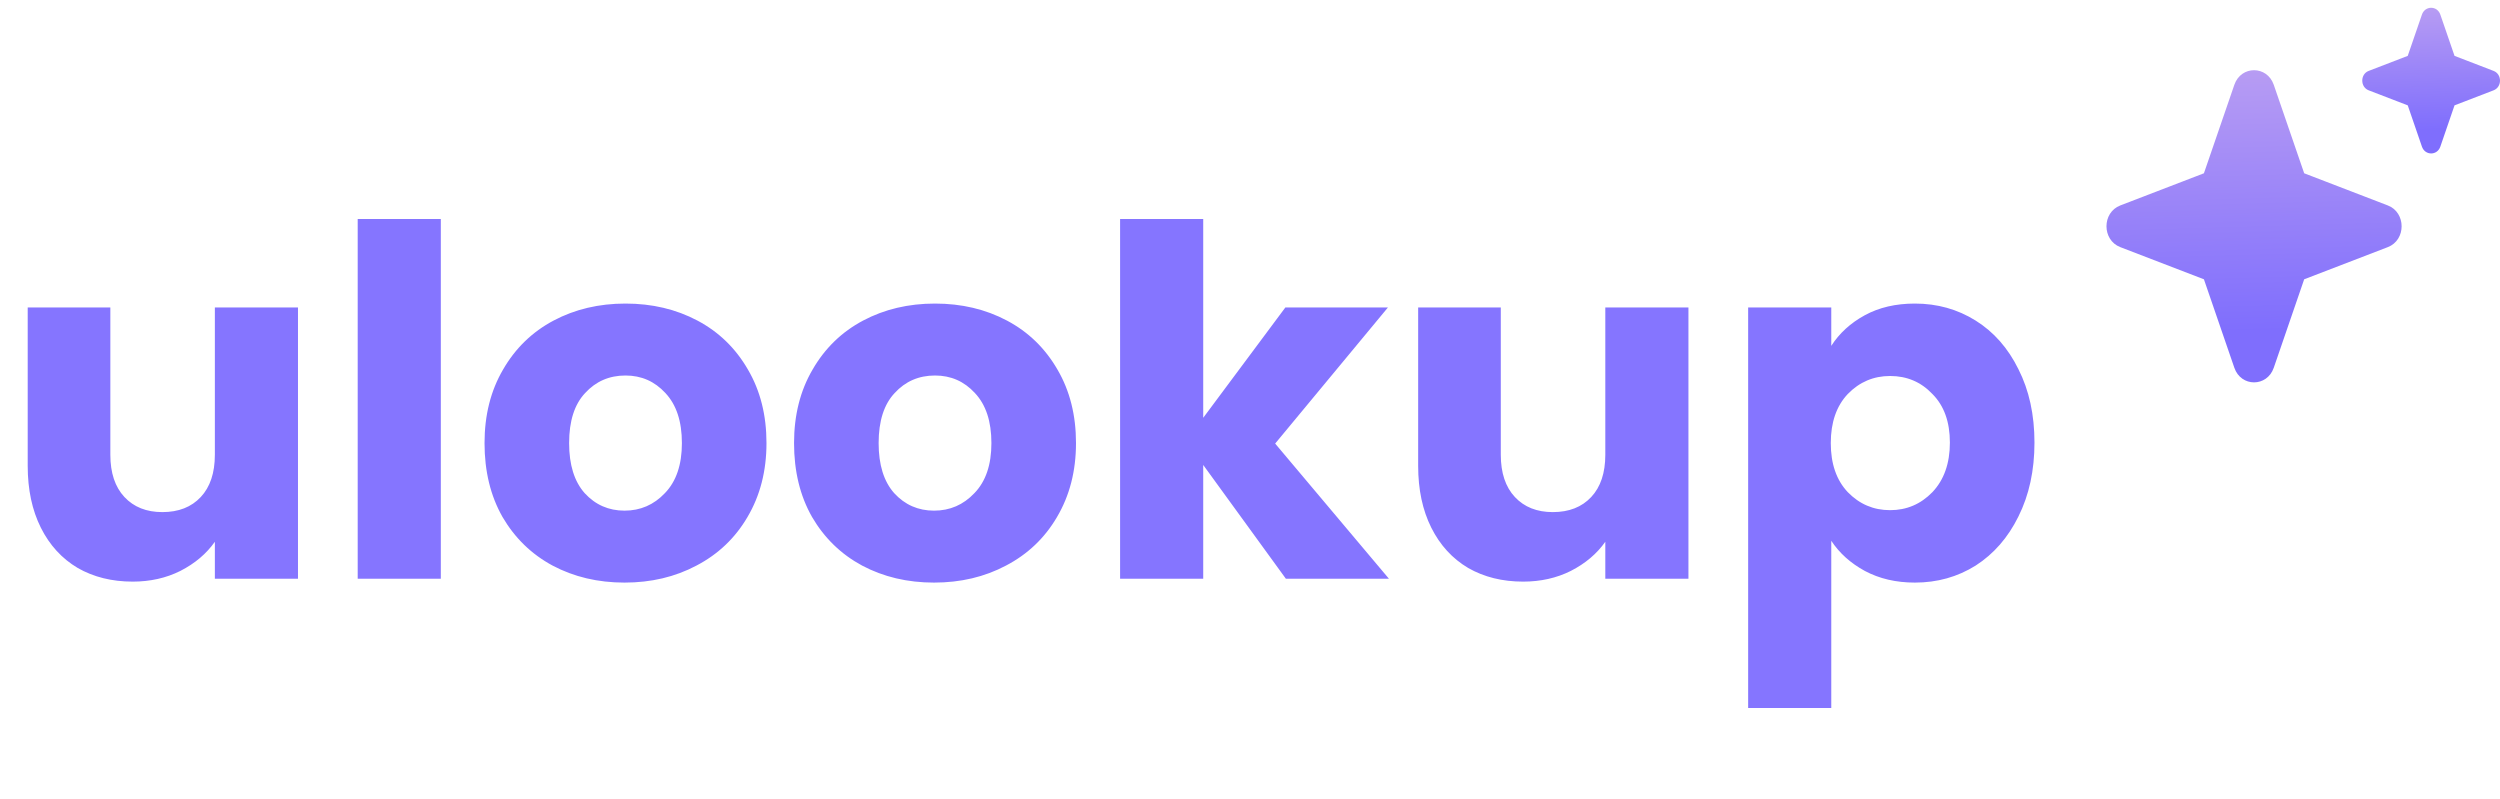 <svg width="216" height="69" viewBox="0 0 216 69" fill="none" xmlns="http://www.w3.org/2000/svg">
<path d="M25.746 26.564V50H18.564V46.808C17.836 47.844 16.842 48.684 15.582 49.328C14.35 49.944 12.978 50.252 11.466 50.252C9.674 50.252 8.092 49.86 6.72 49.076C5.348 48.264 4.284 47.102 3.528 45.59C2.772 44.078 2.394 42.3 2.394 40.256V26.564H9.534V39.29C9.534 40.858 9.94 42.076 10.752 42.944C11.564 43.812 12.656 44.246 14.028 44.246C15.428 44.246 16.534 43.812 17.346 42.944C18.158 42.076 18.564 40.858 18.564 39.29V26.564H25.746ZM38.087 18.92V50H30.905V18.92H38.087ZM53.959 50.336C51.663 50.336 49.592 49.846 47.743 48.866C45.923 47.886 44.481 46.486 43.417 44.666C42.382 42.846 41.864 40.718 41.864 38.282C41.864 35.874 42.395 33.76 43.459 31.94C44.523 30.092 45.98 28.678 47.828 27.698C49.675 26.718 51.748 26.228 54.044 26.228C56.34 26.228 58.411 26.718 60.26 27.698C62.108 28.678 63.563 30.092 64.627 31.94C65.692 33.76 66.224 35.874 66.224 38.282C66.224 40.69 65.677 42.818 64.585 44.666C63.522 46.486 62.051 47.886 60.175 48.866C58.328 49.846 56.255 50.336 53.959 50.336ZM53.959 44.12C55.331 44.12 56.493 43.616 57.446 42.608C58.425 41.6 58.916 40.158 58.916 38.282C58.916 36.406 58.44 34.964 57.487 33.956C56.563 32.948 55.416 32.444 54.044 32.444C52.644 32.444 51.481 32.948 50.557 33.956C49.633 34.936 49.172 36.378 49.172 38.282C49.172 40.158 49.62 41.6 50.516 42.608C51.44 43.616 52.587 44.12 53.959 44.12ZM80.702 50.336C78.406 50.336 76.334 49.846 74.486 48.866C72.666 47.886 71.224 46.486 70.16 44.666C69.124 42.846 68.606 40.718 68.606 38.282C68.606 35.874 69.138 33.76 70.202 31.94C71.266 30.092 72.722 28.678 74.57 27.698C76.418 26.718 78.49 26.228 80.786 26.228C83.082 26.228 85.154 26.718 87.002 27.698C88.85 28.678 90.306 30.092 91.37 31.94C92.434 33.76 92.966 35.874 92.966 38.282C92.966 40.69 92.42 42.818 91.328 44.666C90.264 46.486 88.794 47.886 86.918 48.866C85.07 49.846 82.998 50.336 80.702 50.336ZM80.702 44.12C82.074 44.12 83.236 43.616 84.188 42.608C85.168 41.6 85.658 40.158 85.658 38.282C85.658 36.406 85.182 34.964 84.23 33.956C83.306 32.948 82.158 32.444 80.786 32.444C79.386 32.444 78.224 32.948 77.3 33.956C76.376 34.936 75.914 36.378 75.914 38.282C75.914 40.158 76.362 41.6 77.258 42.608C78.182 43.616 79.33 44.12 80.702 44.12ZM111.098 50L103.958 40.172V50H96.776V18.92H103.958V36.098L111.056 26.564H119.918L110.174 38.324L120.002 50H111.098ZM145.881 26.564V50H138.699V46.808C137.971 47.844 136.977 48.684 135.717 49.328C134.485 49.944 133.113 50.252 131.601 50.252C129.809 50.252 128.227 49.86 126.855 49.076C125.483 48.264 124.419 47.102 123.663 45.59C122.907 44.078 122.529 42.3 122.529 40.256V26.564H129.669V39.29C129.669 40.858 130.075 42.076 130.887 42.944C131.699 43.812 132.791 44.246 134.163 44.246C135.563 44.246 136.669 43.812 137.481 42.944C138.293 42.076 138.699 40.858 138.699 39.29V26.564H145.881ZM158.222 29.882C158.922 28.79 159.888 27.908 161.12 27.236C162.352 26.564 163.794 26.228 165.446 26.228C167.378 26.228 169.128 26.718 170.696 27.698C172.264 28.678 173.496 30.078 174.392 31.898C175.316 33.718 175.778 35.832 175.778 38.24C175.778 40.648 175.316 42.776 174.392 44.624C173.496 46.444 172.264 47.858 170.696 48.866C169.128 49.846 167.378 50.336 165.446 50.336C163.822 50.336 162.38 50 161.12 49.328C159.888 48.656 158.922 47.788 158.222 46.724V61.172H151.04V26.564H158.222V29.882ZM168.47 38.24C168.47 36.448 167.966 35.048 166.958 34.04C165.978 33.004 164.76 32.486 163.304 32.486C161.876 32.486 160.658 33.004 159.65 34.04C158.67 35.076 158.18 36.49 158.18 38.282C158.18 40.074 158.67 41.488 159.65 42.524C160.658 43.56 161.876 44.078 163.304 44.078C164.732 44.078 165.95 43.56 166.958 42.524C167.966 41.46 168.47 40.032 168.47 38.24Z" fill="#8575FF"/>
<path fill-rule="evenodd" clip-rule="evenodd" d="M196.453 7.327C195.875 5.645 193.625 5.645 193.047 7.327L190.419 14.971L183.193 17.75C181.602 18.362 181.602 20.74 183.193 21.352L190.419 24.131L193.047 31.775C193.625 33.457 195.875 33.457 196.453 31.775L199.081 24.131L206.307 21.352C207.898 20.74 207.898 18.362 206.307 17.75L199.081 14.971L196.453 7.327Z" fill="url(#paint0_linear_618_598)"/>
<path fill-rule="evenodd" clip-rule="evenodd" d="M210.845 1.261C210.575 0.476 209.525 0.476 209.255 1.261L208.029 4.827L204.657 6.125C203.914 6.41 203.914 7.52 204.657 7.805L208.029 9.102L209.255 12.669C209.525 13.454 210.575 13.454 210.845 12.669L212.071 9.102L215.443 7.805C216.186 7.52 216.186 6.41 215.443 6.125L212.071 4.827L210.845 1.261Z" fill="url(#paint1_linear_618_598)"/>
<defs>
<linearGradient id="paint0_linear_618_598" x1="194.75" y1="6.066" x2="195.389" y2="28.606" gradientUnits="userSpaceOnUse">
<stop stop-color="#B79CF3"/>
<stop offset="1" stop-color="#7F6EFD"/>
</linearGradient>
<linearGradient id="paint1_linear_618_598" x1="210.05" y1="0.672" x2="210.348" y2="11.191" gradientUnits="userSpaceOnUse">
<stop stop-color="#B79CF3"/>
<stop offset="1" stop-color="#7F6EFD"/>
</linearGradient>
</defs>
</svg>
